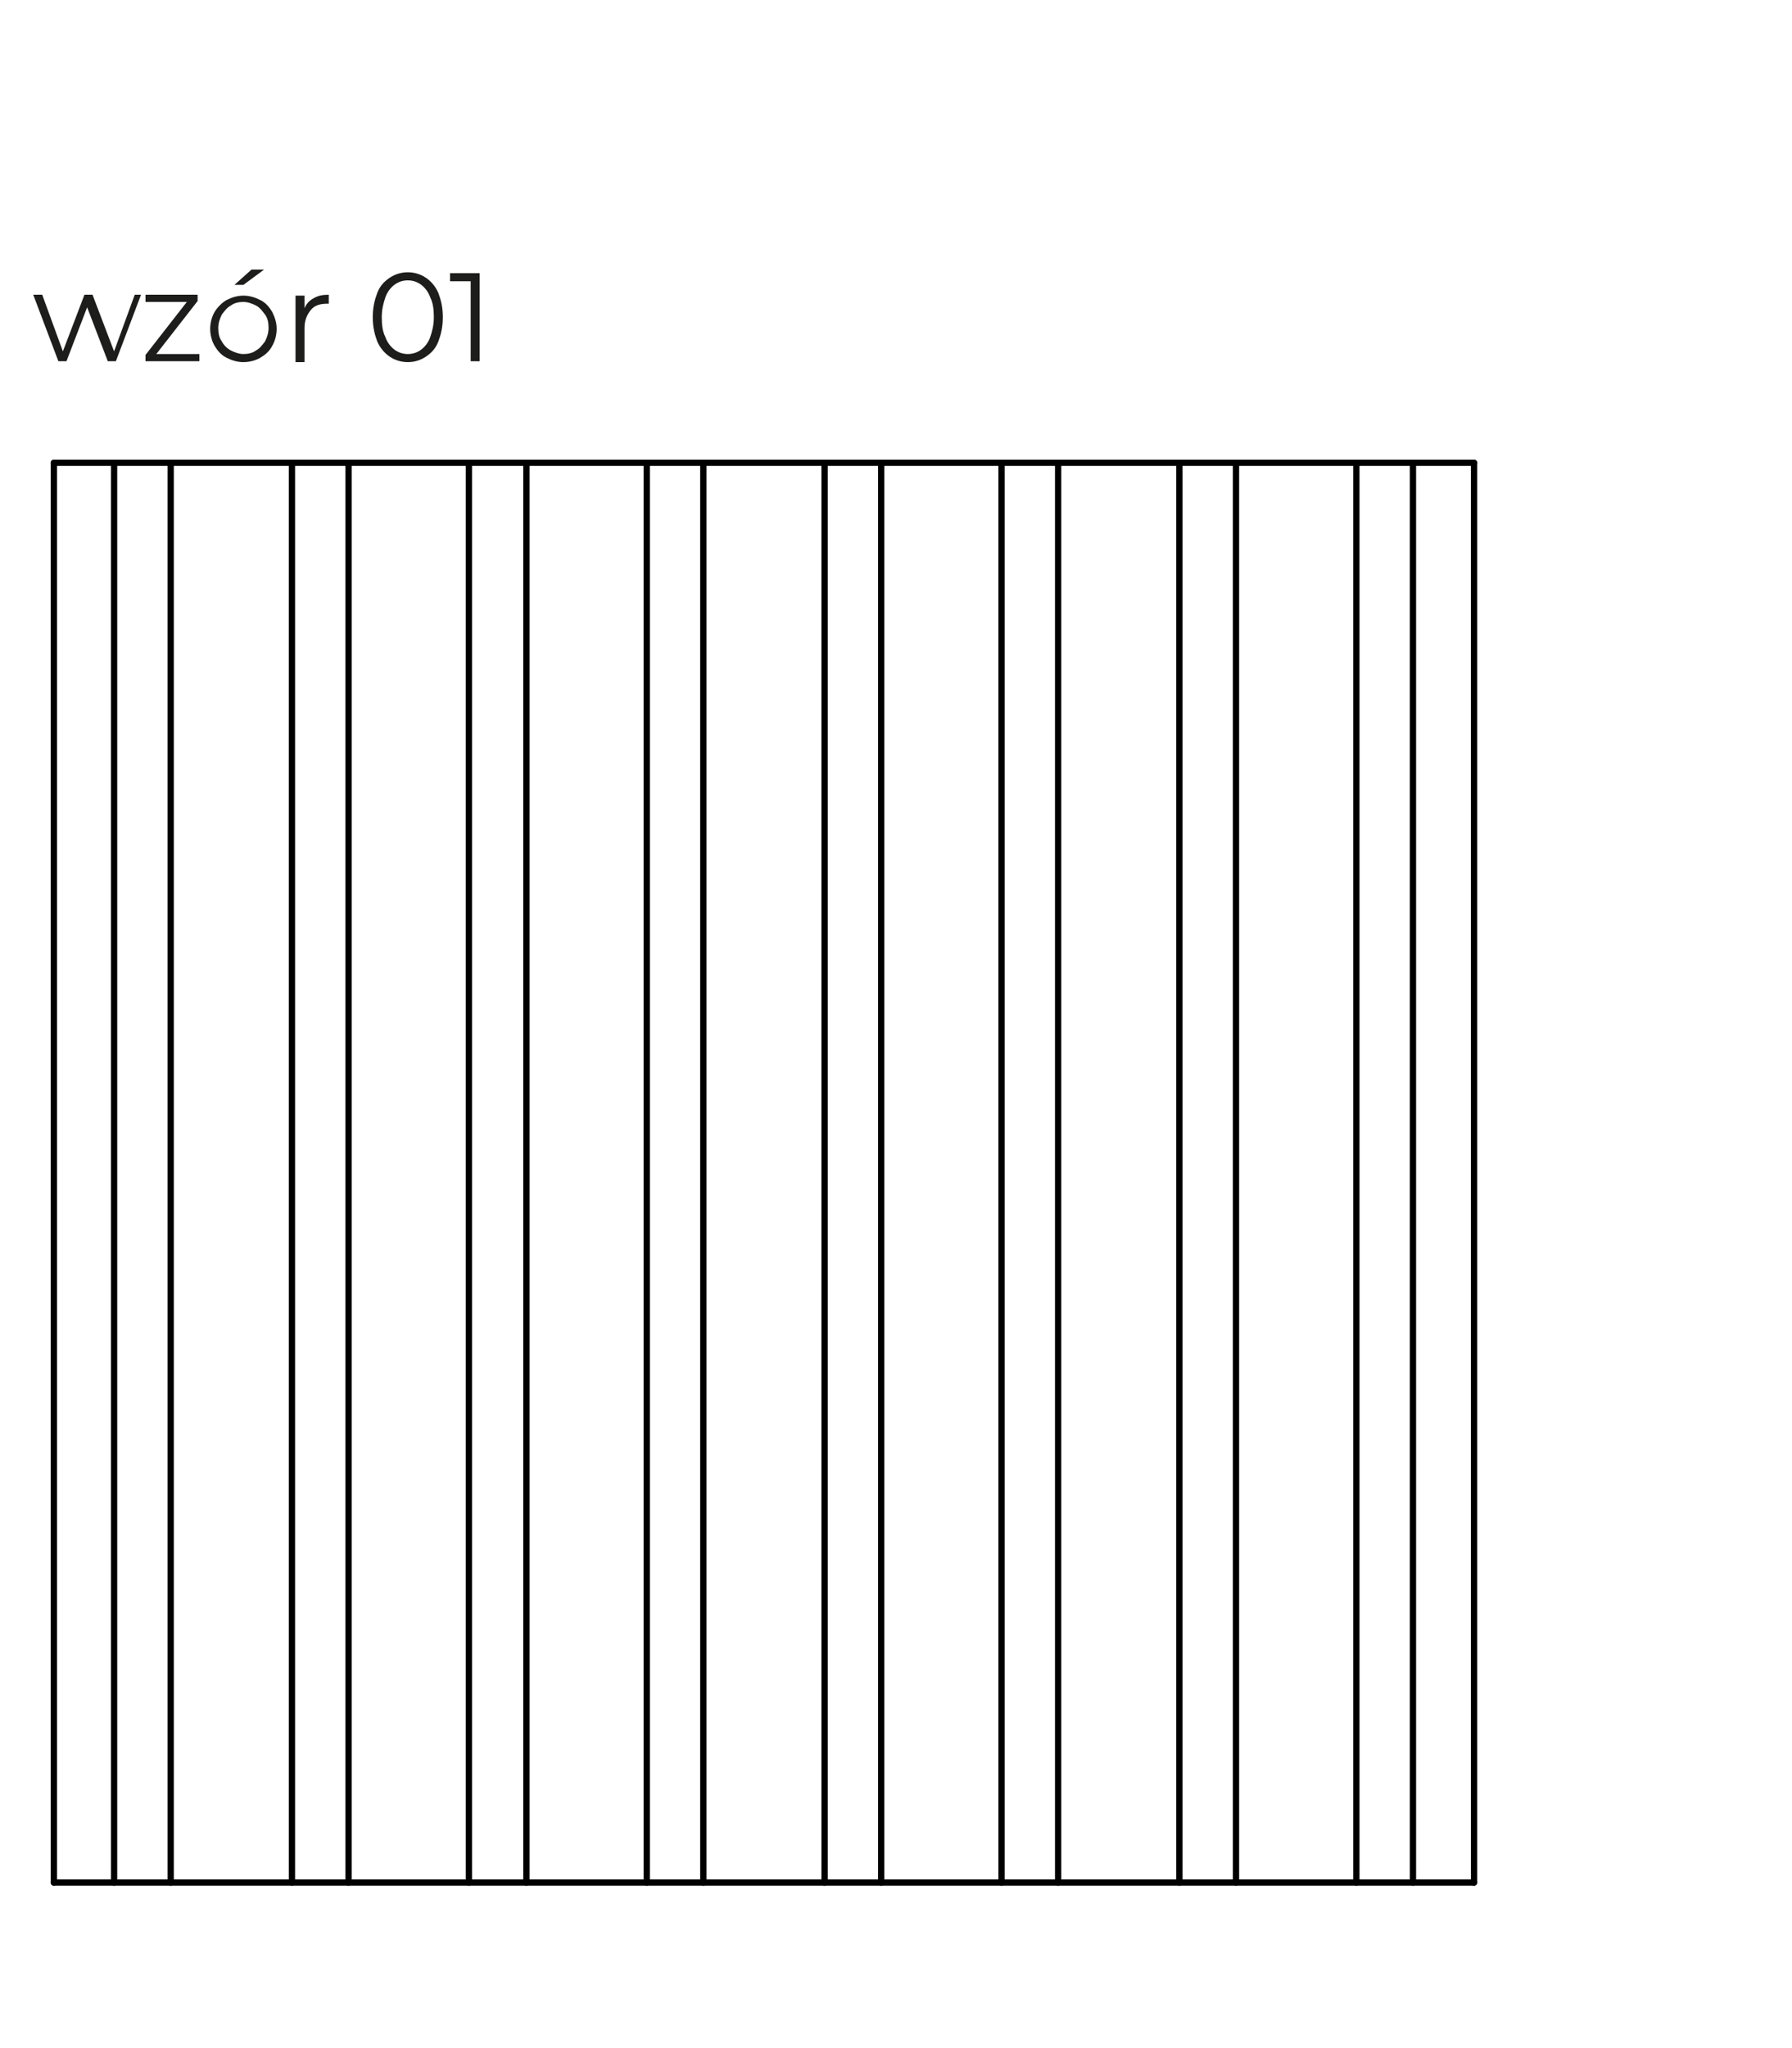 <?xml version="1.0" encoding="UTF-8"?>
<svg id="Warstwa_1" xmlns="http://www.w3.org/2000/svg" width="199.5" height="227.9" version="1.1" viewBox="0 0 199.5 227.9">
  <!-- Generator: Adobe Illustrator 29.0.1, SVG Export Plug-In . SVG Version: 2.1.0 Build 192)  -->
  <defs>
    <style>
      .st0 {
        fill: none;
        stroke: #000;
        stroke-linecap: round;
        stroke-linejoin: round;
        stroke-width: .7px;
      }

      .st1 {
        isolation: isolate;
      }

      .st2 {
        fill: #1d1d1b;
      }
    </style>
  </defs>
  <g id="LINE">
    <line class="st0" x1="6" y1="209.5" x2="6" y2="51.5"/>
  </g>
  <g id="LINE1">
    <line class="st0" x1="164.1" y1="209.5" x2="164.1" y2="51.5"/>
  </g>
  <g id="LINE2">
    <line class="st0" x1="164.1" y1="51.5" x2="6" y2="51.5"/>
  </g>
  <g id="LINE3">
    <path class="st0" d="M164.1,51.5"/>
  </g>
  <g id="LINE4">
    <path class="st0" d="M157.3,51.5"/>
  </g>
  <g id="LINE5">
    <line class="st0" x1="157.3" y1="51.5" x2="157.3" y2="209.5"/>
  </g>
  <g id="LINE6">
    <line class="st0" x1="151" y1="51.5" x2="151" y2="209.5"/>
  </g>
  <g id="LINE7">
    <line class="st0" x1="137.6" y1="51.5" x2="137.6" y2="209.5"/>
  </g>
  <g id="LINE8">
    <line class="st0" x1="131.3" y1="51.5" x2="131.3" y2="209.5"/>
  </g>
  <g id="LINE9">
    <line class="st0" x1="117.8" y1="51.5" x2="117.8" y2="209.5"/>
  </g>
  <g id="LINE10">
    <line class="st0" x1="111.5" y1="51.5" x2="111.5" y2="209.5"/>
  </g>
  <g id="LINE11">
    <line class="st0" x1="98.1" y1="51.5" x2="98.1" y2="209.5"/>
  </g>
  <g id="LINE12">
    <line class="st0" x1="91.8" y1="51.5" x2="91.8" y2="209.5"/>
  </g>
  <g id="LINE13">
    <line class="st0" x1="58.6" y1="51.5" x2="58.6" y2="209.5"/>
  </g>
  <g id="LINE14">
    <line class="st0" x1="52.2" y1="51.5" x2="52.2" y2="209.5"/>
  </g>
  <g id="LINE15">
    <line class="st0" x1="38.8" y1="51.5" x2="38.8" y2="209.5"/>
  </g>
  <g id="LINE16">
    <line class="st0" x1="32.5" y1="51.5" x2="32.5" y2="209.5"/>
  </g>
  <g id="LINE17">
    <line class="st0" x1="19" y1="51.5" x2="19" y2="209.5"/>
  </g>
  <g id="LINE18">
    <line class="st0" x1="12.7" y1="51.5" x2="12.7" y2="209.5"/>
  </g>
  <g id="LINE19">
    <line class="st0" x1="78.3" y1="51.5" x2="78.3" y2="209.5"/>
  </g>
  <g id="LINE20">
    <line class="st0" x1="72" y1="51.5" x2="72" y2="209.5"/>
  </g>
  <g id="LINE21">
    <line class="st0" x1="164.1" y1="209.5" x2="6" y2="209.5"/>
  </g>
  <g class="st1">
    <g class="st1">
      <path class="st2" d="M15.7,32.8l-2.8,7.4h-.9l-2.3-6-2.3,6h-.9l-2.8-7.4h1l2.3,6.3,2.4-6.3h.9l2.4,6.3,2.3-6.3h.9Z"/>
      <path class="st2" d="M22.2,39.4v.8h-6v-.7l4.6-5.9h-4.6v-.8h5.8v.7l-4.6,5.9h4.7Z"/>
      <path class="st2" d="M25.2,39.8c-.6-.3-1-.8-1.3-1.3s-.5-1.2-.5-1.9.2-1.4.5-1.9.8-1,1.3-1.3c.6-.3,1.2-.5,1.9-.5s1.3.2,1.9.5c.6.3,1,.8,1.3,1.3.3.6.5,1.2.5,1.9s-.2,1.4-.5,1.9c-.3.6-.8,1-1.3,1.3s-1.2.5-1.9.5-1.3-.2-1.9-.5ZM28.5,39c.4-.2.7-.6,1-1,.2-.4.4-.9.4-1.5s-.1-1.1-.4-1.5-.6-.8-1-1c-.4-.2-.9-.4-1.4-.4s-1,.1-1.4.4c-.4.2-.7.6-1,1-.2.4-.4.9-.4,1.5s.1,1.1.4,1.5c.2.4.6.8,1,1,.4.2.9.4,1.4.4s1-.1,1.4-.4ZM28.1,30h1.3l-2.3,1.7h-1l1.9-1.7Z"/>
      <path class="st2" d="M34.9,33.2c.5-.3,1-.4,1.7-.4v1h-.2c-.8,0-1.4.2-1.8.7-.4.5-.7,1.1-.7,2v3.8h-1v-7.4h1v1.4c.2-.5.6-.9,1-1.1Z"/>
      <path class="st2" d="M43.4,39.7c-.6-.4-1.1-1-1.4-1.7-.3-.8-.5-1.6-.5-2.7s.2-1.9.5-2.7c.3-.8.8-1.3,1.4-1.7s1.3-.6,2-.6,1.4.2,2,.6c.6.4,1.1,1,1.4,1.7.3.8.5,1.6.5,2.7s-.2,1.9-.5,2.7c-.3.8-.8,1.3-1.4,1.7-.6.4-1.3.6-2,.6s-1.4-.2-2-.6ZM46.9,38.9c.4-.3.8-.8,1-1.4.2-.6.4-1.3.4-2.2s-.1-1.6-.4-2.2c-.2-.6-.6-1.1-1-1.4-.4-.3-.9-.5-1.5-.5s-1.1.2-1.5.5c-.4.3-.8.8-1,1.4-.2.6-.4,1.3-.4,2.2s.1,1.6.4,2.2c.2.6.6,1.1,1,1.4.4.3.9.5,1.5.5s1.1-.2,1.5-.5Z"/>
      <path class="st2" d="M53.4,30.4v9.8h-1v-8.9h-2.3v-.9h3.3Z"/>
    </g>
  </g>
</svg>